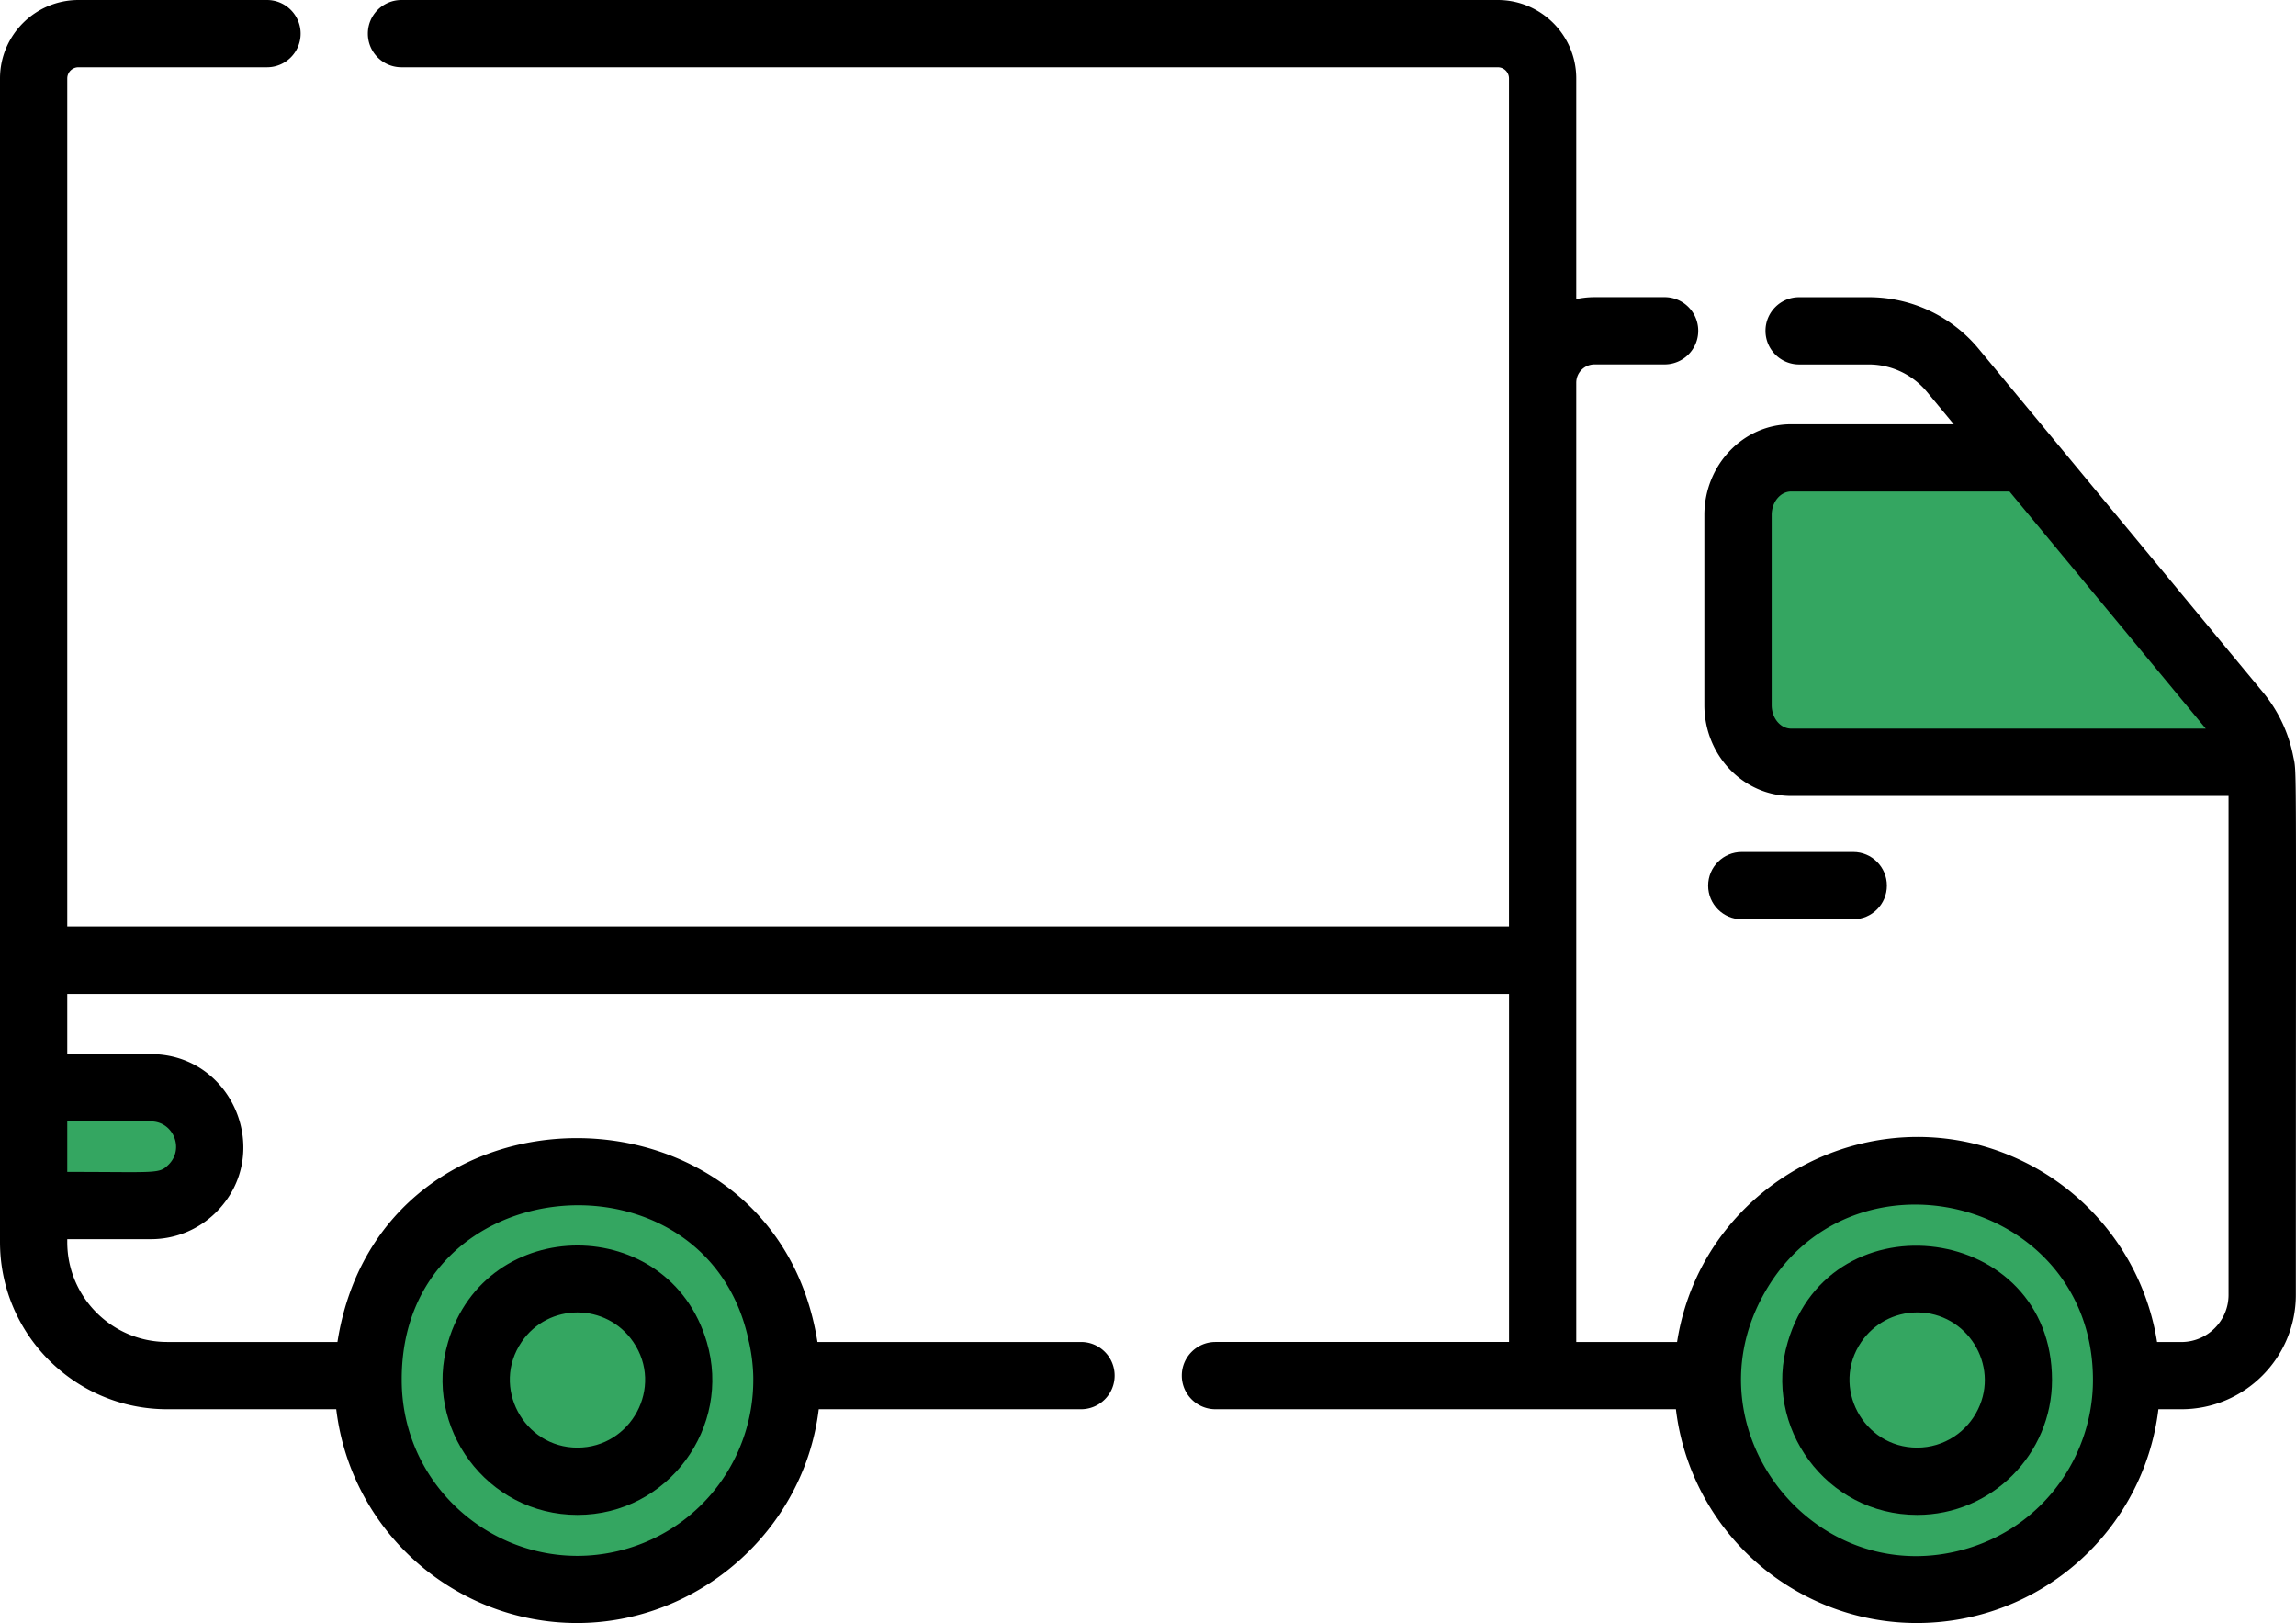 <svg id="a" xmlns="http://www.w3.org/2000/svg" viewBox="0 0 512 361.89"><defs><style>.b{fill:#34a661}</style></defs><path class="b" d="m443.47 98.94-48.4 5-6.83 11v39l6.83 15H504l-60.53-70zM8 240.94h31.27l7.73 9.1v11.31l-12 7.39H8v-27.8zM128.77 261.35l-35.01 12.47-10.67 25.33 6.48 38.63 21.08 16.04h22.22l25.98-8.89 11.36-12.89 4.44-27.56-4-20.44-7.56-8.89-19.23-12-15.09-1.8zM427.52 261.35l25.8 7.23 19.56 24.05v26.96l-9.33 22.67-20.07 11.56h-15.95l-26.67-4.44s-11.01-14.67-12.6-16-7.28-24.42-7.33-25.54 2.62-18.9 2.62-18.9l4.7-8.89s7.53-7.56 9.19-8 12.77-5.78 12.77-5.78l5.78-3.11 11.54-1.79Z"/><path d="M511.36 168.51a32.005 32.005 0 0 0-6.72-14.15l-63.37-76.54a31.797 31.797 0 0 0-24.58-11.56H401.2c-4.14 0-7.5 3.36-7.5 7.5s3.36 7.5 7.5 7.5h15.49c5.05 0 9.8 2.23 13.02 6.12l5.98 7.22h-36.27c-10.67 0-19.35 9.07-19.35 20.23v42.41c0 11.16 8.68 20.23 19.35 20.23h97.54v111.24c0 5.8-4.72 10.52-10.52 10.52h-5.42c-2.67-16.94-13.27-31.46-28.02-39.33-32.84-17.51-73.29 2.71-79.02 39.33H351.5V85.33c0-2.25 1.83-4.08 4.08-4.08h15.62c4.15 0 7.5-3.36 7.5-7.5s-3.35-7.5-7.5-7.5h-15.62c-1.4 0-2.77.15-4.08.44V17.5C351.5 7.85 343.65 0 334 0H89.53c-4.15 0-7.5 3.35-7.5 7.5s3.35 7.5 7.5 7.5H334a2.5 2.5 0 0 1 2.5 2.5v189.06H15V17.5a2.5 2.5 0 0 1 2.5-2.5h42.04c4.14 0 7.5-3.36 7.5-7.5S63.67 0 59.54 0H17.5C7.85 0 0 7.85 0 17.5v259.44c0 20.56 16.72 37.28 37.28 37.28h37.7c3.32 27.47 26.66 47.67 53.7 47.67s50.62-20.61 53.9-47.67h58.48c4.15 0 7.5-3.35 7.5-7.5s-3.35-7.5-7.5-7.5h-58.77c-9.51-60.36-97.5-60.84-107.04 0H37.28C25 299.22 15 289.23 15 276.94v-.64h18.64c5.51 0 10.69-2.15 14.59-6.04 12.92-12.96 3.74-35.22-14.59-35.22H15v-13.43h321.51v77.61h-65.47c-4.14 0-7.5 3.36-7.5 7.5s3.36 7.5 7.5 7.5h102.68a54.096 54.096 0 0 0 28.29 41.3c8.1 4.32 16.82 6.37 25.41 6.37 27.68 0 50.63-20.66 53.9-47.67h5.13c14.07 0 25.52-11.45 25.52-25.52 0-124.25.25-115.83-.61-120.19Zm-111.93-6.05c-2.4 0-4.35-2.34-4.35-5.23v-42.41c0-2.89 1.95-5.23 4.35-5.23h48.68l43.77 52.87h-92.44ZM167.02 299.22c1.06 4.67.96 8.49.96 8.49 0 16.98-11.02 32.38-27.79 37.49-25.19 7.64-50.61-11.19-50.61-37.51-.17-47.61 68.38-52.92 77.43-8.47ZM33.64 250.04c5 0 7.51 6.08 3.98 9.61-2.16 2.16-2.48 1.65-22.62 1.65v-11.26h18.64Zm433.08 57.67c0 16.51-10.6 32.25-27.79 37.49-33.51 10.17-62.29-25.4-46-55.93 18.96-35.61 73.79-22.5 73.79 18.43Z"/><path d="M128.76 337.78c20.3 0 34.47-19.66 28.85-38.56-8.44-28.69-49.24-28.68-57.69 0-5.66 19.04 8.68 38.56 28.84 38.56Zm-12.45-38.56c5.98-8.78 18.91-8.78 24.91 0 6.87 10.07-.48 23.56-12.46 23.56s-19.27-13.55-12.45-23.56ZM398.67 299.22c-5.62 18.9 8.55 38.56 28.85 38.56 16.64 0 30.07-13.57 30.07-30.07 0-34.88-49.25-41.35-58.92-8.49Zm42.43 15c-2.43 5.06-7.6 8.56-13.58 8.56-12.05 0-19.28-13.56-12.46-23.56 2.72-3.98 7.29-6.59 12.46-6.59 11.15 0 18.38 11.74 13.58 21.59ZM413.27 204.97c4.14 0 7.5-3.36 7.5-7.5s-3.36-7.5-7.5-7.5h-24.86c-4.14 0-7.5 3.36-7.5 7.5s3.36 7.5 7.5 7.5h24.86Z"/></svg>